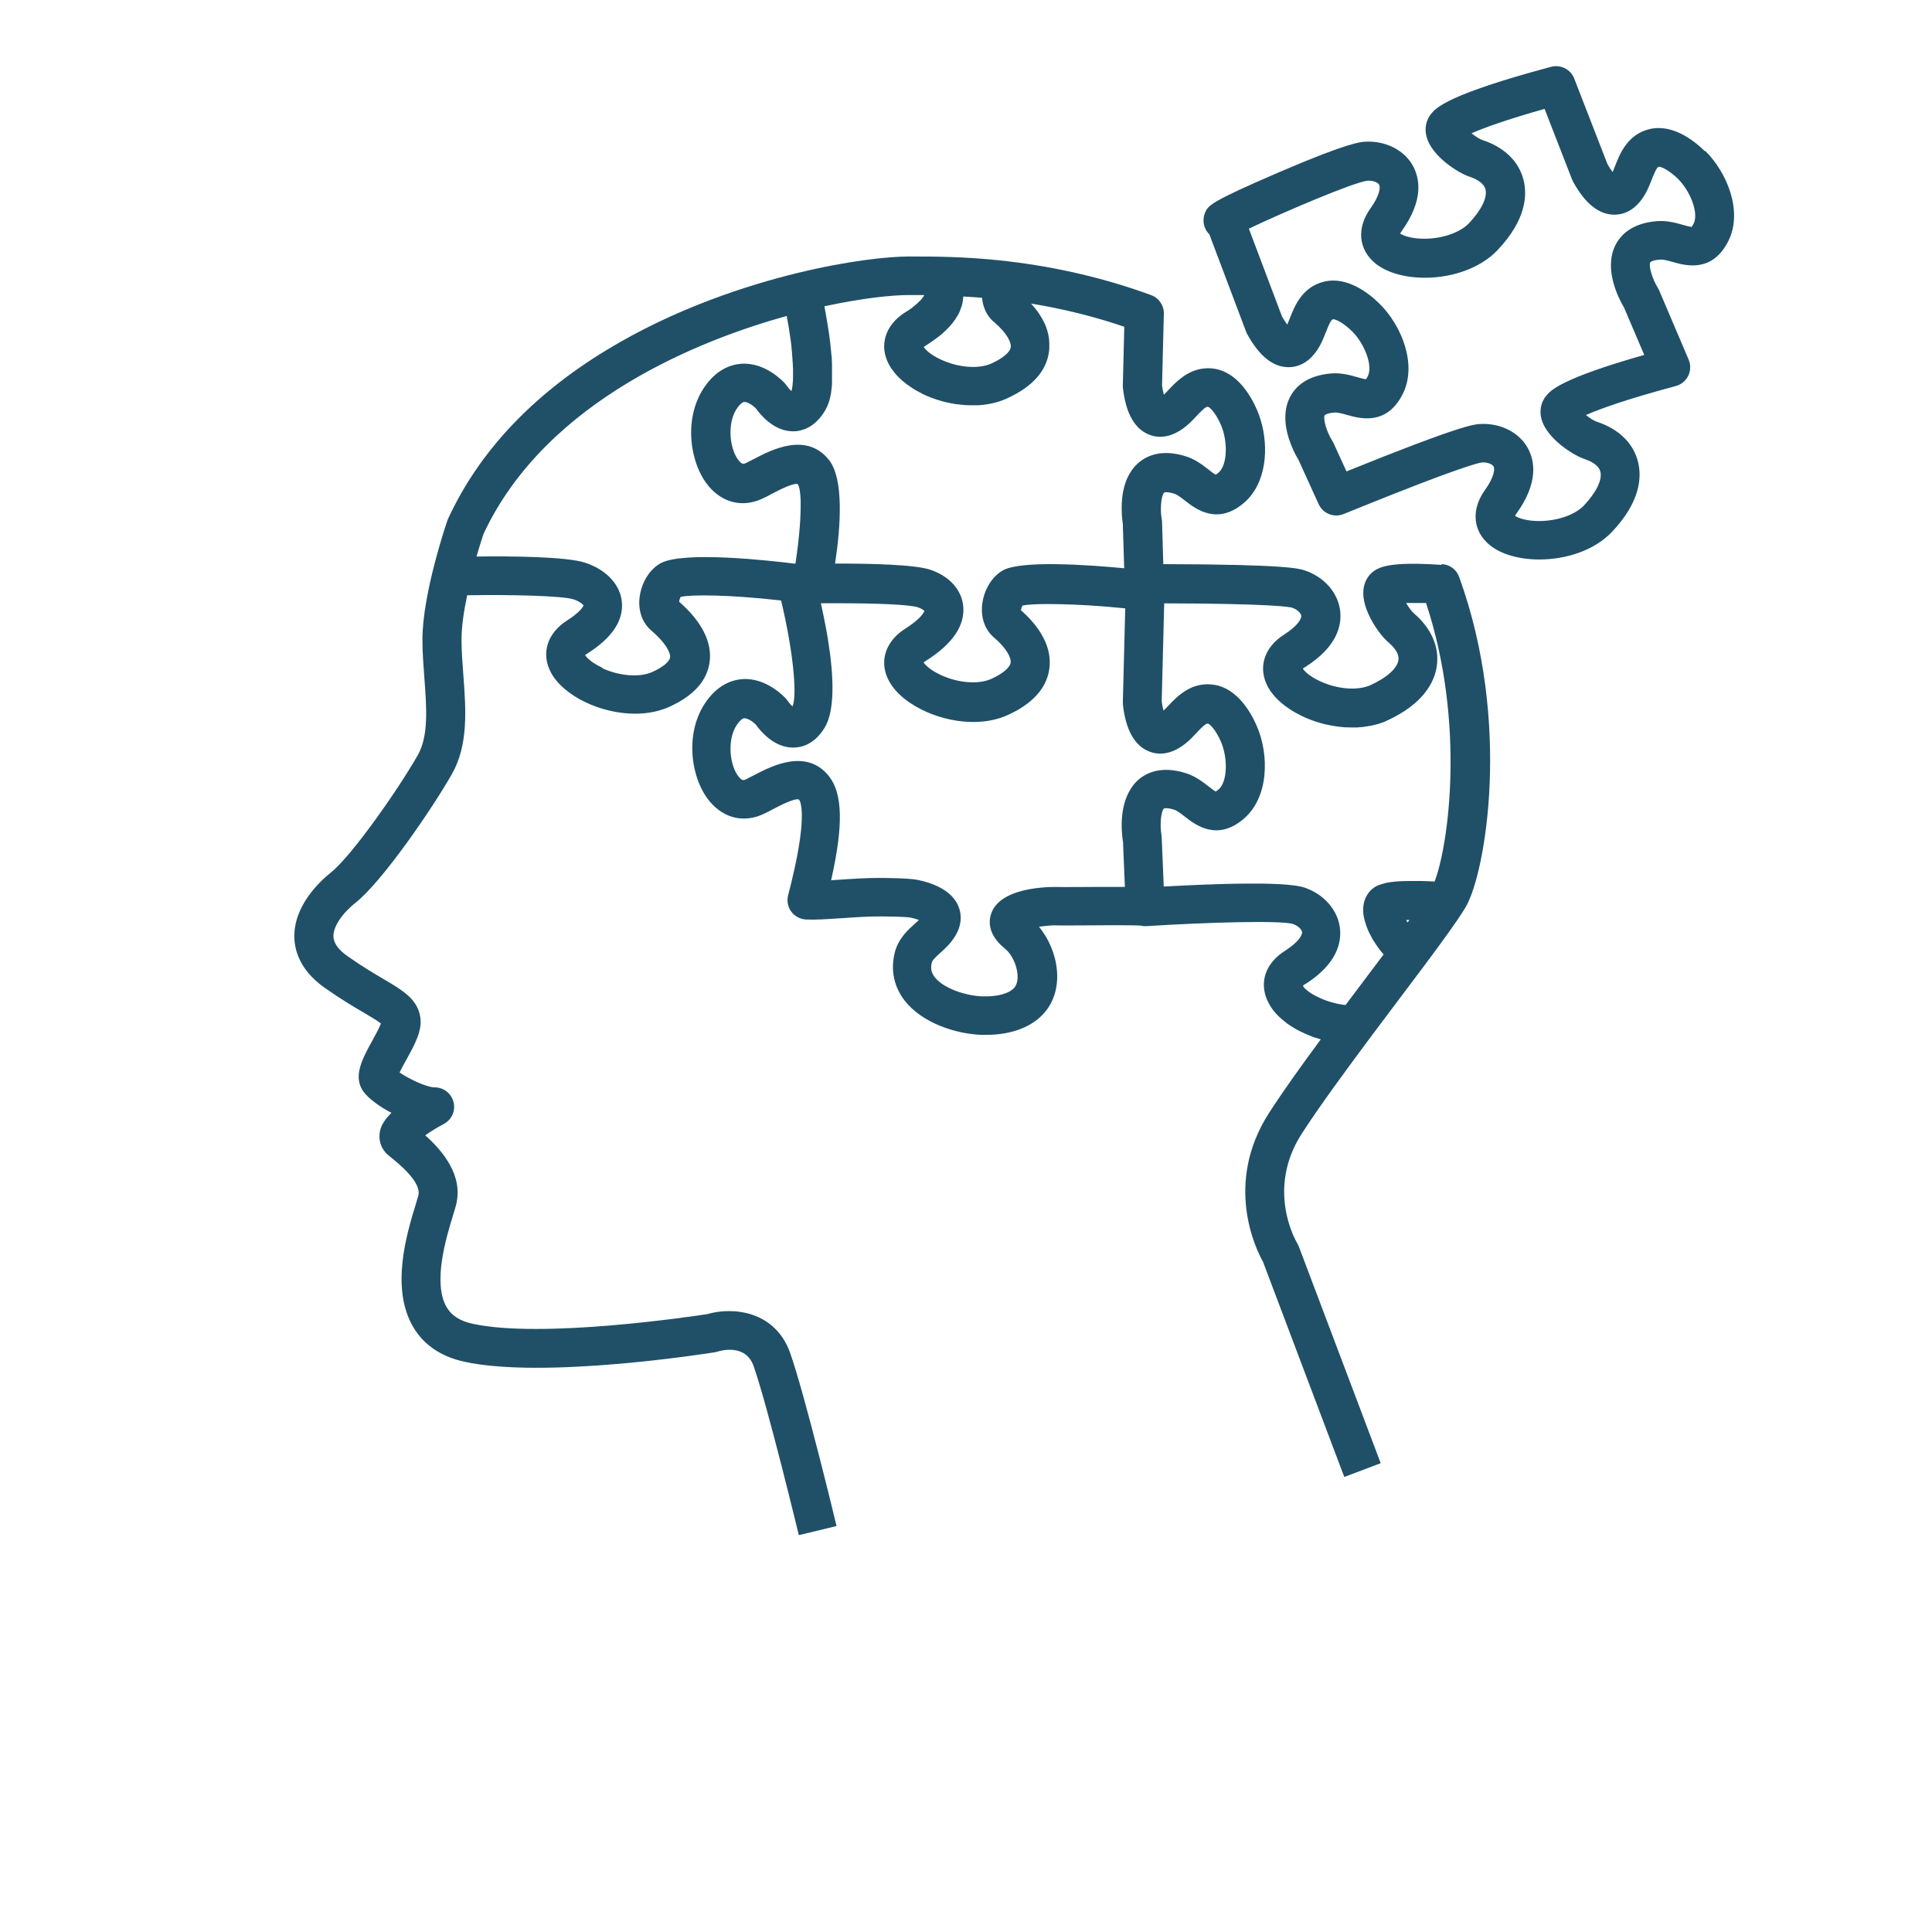 <svg xmlns="http://www.w3.org/2000/svg" id="Design" viewBox="0 0 170 170"><defs><style>.cls-1{fill:#1f5068;stroke-width:0px;}</style></defs><path class="cls-1" d="M126.82,49.7c-.8-.05-1.48-.08-2.07-.09-2.11-.03-2.98.18-3.52.44-.04.02-.07.04-.1.05-.66.35-1.08,1.01-1.16,1.79-.18,1.7,1.33,3.9,2.22,4.65.09.08.19.17.3.28.31.33.63.79.56,1.26-.06.45-.44.94-1.07,1.41-.13.09-.26.18-.4.27-.29.18-.61.35-.97.52-1.12.51-2.9.38-4.44-.33-.9-.41-1.37-.87-1.53-1.11.04-.04.11-.09.21-.15,2.82-1.78,3.23-3.68,3.07-4.96-.19-1.58-1.41-2.97-3.12-3.54-.48-.16-1.59-.53-12.44-.55l-.11-3.72c0-.08-.01-.16-.03-.24-.16-.9-.04-2.1.22-2.34.02-.02.29-.09.9.11.26.08.59.34.94.61.92.72,2.85,2.21,5.21.16,1.95-1.7,2.18-4.83,1.43-7.29-.09-.29-.19-.58-.31-.85-.52-1.21-1.71-3.3-3.73-3.63-.32-.05-.61-.06-.89-.03-1.49.12-2.51,1.19-3.15,1.87-.15.16-.29.31-.43.44-.06-.2-.12-.48-.16-.82l.12-4.8.04-1.49c.02-.73-.43-1.4-1.12-1.65-4.01-1.47-8.26-2.47-12.64-2.98-2.13-.25-4.23-.38-6.61-.41-.76-.01-1.45-.01-2.04-.01-1.86,0-5.42.38-9.82,1.45-4.32,1.05-10.76,3.09-16.87,6.82-6.5,3.96-11.16,8.93-13.86,14.76-.02.05-.05.11-.07.16-.09.26-2.21,6.46-2.21,10.52,0,1.13.09,2.27.17,3.38.2,2.63.38,5.11-.58,6.79-1.74,3.05-5.81,8.86-7.64,10.32-1,.8-3.3,2.95-3.22,5.75.04,1.18.53,2.89,2.67,4.4,1.42,1,2.61,1.7,3.48,2.21.56.33,1.19.7,1.47.93-.15.4-.53,1.09-.77,1.53-.86,1.56-1.74,3.16-.75,4.49.44.59,1.37,1.28,2.44,1.84-.95.94-1.02,1.59-1.04,1.88-.07.73.23,1.42.81,1.89l.09.07c.7.56,2.83,2.26,2.51,3.44-.06.2-.13.46-.22.75-.79,2.57-2.25,7.37-.24,10.8.93,1.59,2.45,2.62,4.5,3.07,7.02,1.54,21.43-.73,22.04-.83.08-.01.17-.03.25-.06.25-.08,2.47-.72,3.17,1.27,1.23,3.48,3.95,14.77,3.98,14.88l1.66-.4,1.66-.4c-.11-.47-2.79-11.57-4.08-15.22-1.31-3.71-5.02-4.09-7.29-3.43-1.35.21-14.57,2.18-20.66.85-1.1-.24-1.85-.72-2.28-1.46-1.25-2.14-.03-6.15.56-8.07.1-.33.19-.62.25-.85.73-2.67-1.23-4.89-2.69-6.2.46-.33,1.06-.7,1.63-1,.7-.37,1.05-1.16.86-1.92-.19-.76-.87-1.3-1.66-1.3-.71,0-2.3-.76-3.09-1.31.17-.36.42-.81.6-1.13.73-1.32,1.42-2.57,1.22-3.76-.26-1.58-1.55-2.34-3.18-3.3-.86-.51-1.94-1.14-3.24-2.06-.79-.56-1.2-1.13-1.22-1.71-.03-.85.73-2.01,1.94-2.97,2.44-1.95,6.81-8.39,8.47-11.3,1.48-2.59,1.25-5.72,1.02-8.75-.08-1.09-.16-2.12-.16-3.12,0-1.14.21-2.53.5-3.89,3.93-.07,8.42.05,9.36.36.52.17.79.42.88.53-.05.13-.31.6-1.44,1.32-1.77,1.12-2.33,2.93-1.42,4.61,1.09,2.01,4.31,3.6,7.39,3.6,1.06,0,2.11-.19,3.05-.62,2.1-.96,3.28-2.27,3.51-3.91.24-1.74-.68-3.58-2.68-5.32.01-.13.07-.32.14-.43.93-.21,4.27-.2,8.83.32,1.01,4.18,1.46,8.34,1,9.32-.14-.13-.29-.3-.39-.45-.05-.07-.1-.14-.16-.21-.17-.19-1.76-1.9-3.88-1.74-.9.07-2.2.5-3.29,2.16-1.8,2.75-1.2,6.7.49,8.66,1.23,1.43,2.96,1.83,4.63,1.07.29-.13.58-.28.89-.45.52-.27,1.89-.99,2.27-.85,0,0,.02.01.04.04.09.13.83,1.46-.98,8.38-.13.5-.03,1.03.27,1.44.3.41.78.67,1.29.7.8.04,1.85-.03,3.06-.11,1.19-.08,2.55-.18,3.78-.16,1.83.02,2.27.08,2.36.1.3.06.55.14.75.21-.11.11-.24.22-.37.34-.63.57-1.5,1.34-1.79,2.66-.33,1.48-.02,2.89.89,4.08,1.53,1.98,4.5,2.95,6.77,3.03.13,0,.27,0,.4,0,2.22,0,4.04-.68,5.14-1.95.84-.96,1.23-2.28,1.1-3.73-.12-1.38-.71-2.79-1.58-3.83.59-.09,1.24-.15,1.65-.12.16.01.5,0,1.86,0,1.43-.01,4.67-.04,5.47.02,0,0,0,0,0,0,.07.02.15.03.23.04,0,0,.01,0,.02,0,.06,0,.13,0,.2,0,.01,0,.02,0,.03,0,.01,0,.02,0,.03,0,.01,0,.02,0,.04,0,5.33-.34,11.74-.51,12.81-.19.06.02.11.04.17.07.37.17.62.45.64.64.03.24-.26.86-1.51,1.66-1.53.97-2.17,2.44-1.7,3.95.03.1.07.2.11.3.01.03.02.06.04.08.03.08.07.15.11.23.01.02.02.04.03.07.05.09.11.18.16.27.01.02.03.04.04.07.05.07.1.14.15.21.02.03.04.05.06.08.07.09.14.17.21.25,0,0,.01.01.02.02.07.08.15.15.22.23.02.02.05.05.08.07.07.06.13.12.2.18.02.02.04.04.06.05.09.07.18.15.27.22.02.02.05.04.07.06.07.06.15.11.23.16.03.02.06.04.09.06.1.07.2.13.31.2,0,0,.02,0,.03.02.1.06.2.12.3.17.03.02.06.03.1.05.09.05.18.1.28.14.02.01.05.02.07.03.11.06.23.11.35.16.03.01.06.02.09.04.09.04.19.08.29.12.03.01.06.03.1.04.12.05.24.09.37.13,0,0,.02,0,.02,0,.12.04.23.08.35.11.02,0,.03.01.05.01-1.67,2.26-3.33,4.58-4.55,6.47-4.02,6.25-1.13,12.05-.54,13.1l7,18.53.16.41,3.2-1.21-7.21-19.08c-.04-.1-.09-.2-.14-.28-.11-.19-2.76-4.72.4-9.63,1.59-2.47,4.11-5.88,6.12-8.58.76-1.01,1.52-2.03,2.26-3.01.88-1.17,1.73-2.3,2.51-3.34,0,0,0,0,0,0,1.68-2.26,2.7-3.68,3.3-4.63,0,0,0,0,0,0,.1-.15.19-.3.26-.43,1.69-2.88,4.07-16.15-.6-29.01-.23-.64-.82-1.08-1.5-1.12ZM114.83,86.61c2.82-1.78,3.23-3.68,3.07-4.96-.18-1.48-1.26-2.8-2.8-3.43-.1-.04-.21-.08-.31-.12-.33-.11-.84-.19-1.49-.25-.21-.02-.44-.03-.68-.05-.24-.01-.49-.02-.76-.03-.26,0-.54-.01-.82-.02-.28,0-.57,0-.87,0-.15,0-.3,0-.45,0-2.5.01-5.33.15-7.32.26-.04-.9-.09-2.26-.18-4.31,0-.07-.01-.15-.02-.22-.16-.93-.04-2.11.22-2.34.02-.02.29-.09.9.11.26.08.59.34.94.61.92.72,2.85,2.21,5.21.16,2.19-1.9,2.21-5.61,1.12-8.13-.52-1.21-1.71-3.3-3.73-3.63-2-.33-3.28,1.02-4.05,1.83-.15.16-.29.31-.43.44-.06-.2-.12-.48-.16-.82.13-5.04.19-7.46.22-8.62,9.47.02,11.04.32,11.25.38.47.16.78.49.81.71.03.24-.26.86-1.51,1.66-1.77,1.12-2.33,2.93-1.42,4.61.06.11.13.22.2.33.02.03.04.06.06.08.07.1.15.2.23.3,0,0,0,.01.02.02.09.1.18.21.28.31.03.03.05.05.08.08.09.09.19.18.29.26.01.01.02.02.03.03.11.09.23.19.34.27.03.02.07.05.1.07.11.08.21.15.33.23.02.01.04.03.06.04.13.08.26.16.4.24.04.02.08.04.12.06.12.07.24.13.36.19.03.01.05.03.08.04.14.07.29.14.44.2.04.02.08.03.12.05.13.05.26.1.39.15.03.01.06.02.09.03.16.06.31.11.47.15.04.01.08.02.13.04.14.04.27.08.41.11.03,0,.06.02.1.02.16.04.33.07.5.1.04,0,.08.01.12.02.14.02.29.05.43.07.03,0,.07,0,.1.01.17.02.34.04.51.05.04,0,.07,0,.11,0,.15,0,.29.01.44.01.04,0,.07,0,.11,0,.08,0,.15,0,.23,0,.05,0,.11,0,.16,0,.08,0,.16-.01.23-.02.05,0,.1,0,.16-.01.08,0,.16-.02.24-.03.05,0,.1-.01.15-.02.08-.01.16-.03.24-.04.05,0,.09-.02.14-.02.08-.02.16-.04.24-.05.04-.01.09-.02.13-.03.08-.02.17-.05.25-.07.04-.01.08-.02.12-.03.09-.03.18-.06.27-.09.03-.01.06-.02.09-.03.12-.05.24-.09.35-.15,3.3-1.51,4.22-3.46,4.41-4.84.23-1.67-.49-3.31-2.03-4.62-.21-.18-.46-.54-.67-.9.06,0,.13,0,.21,0,.02,0,.05,0,.07,0,.06,0,.12,0,.18,0,.02,0,.04,0,.07,0,.08,0,.16,0,.25,0,.03,0,.06,0,.09,0,.07,0,.14,0,.21,0,.03,0,.06,0,.1,0,.1,0,.2,0,.31,0,.04,0,.08,0,.12,0,.05,0,.09,0,.14,0,0,0,0,0,0,0,3.52,10.65,1.95,21.46.75,24.51,0,0,0,0,0,0-.19-.01-.38-.02-.56-.03-.02,0-.05,0-.07,0-.17,0-.34-.01-.5-.02-.02,0-.05,0-.07,0-.16,0-.31,0-.45,0-.02,0-.04,0-.06,0-.14,0-.28,0-.42,0-.01,0-.02,0-.04,0-.28,0-.53.01-.77.02,0,0,0,0-.01,0-.11,0-.22.01-.32.02-.01,0-.02,0-.03,0-.1,0-.19.02-.28.03-.01,0-.02,0-.03,0-.09.01-.17.02-.25.03,0,0-.02,0-.03,0-.08.01-.15.03-.23.04,0,0,0,0-.01,0-.07.01-.14.03-.21.05,0,0,0,0,0,0-.06.02-.12.03-.18.05,0,0-.01,0-.02,0-.05.02-.1.03-.15.05,0,0-.02,0-.02,0-.05.02-.09.03-.13.05,0,0-.02,0-.02,0-.04.02-.08.04-.12.05,0,0,0,0-.02,0-.04.02-.08.04-.11.06-.66.35-1.08,1.01-1.16,1.79-.01.1-.01.2-.01.3,0,.03,0,.07,0,.1,0,.07,0,.14.01.21,0,.04,0,.08.02.12,0,.07.02.13.03.2,0,.04.02.08.03.12.01.07.03.13.05.2.01.04.02.08.03.12.02.08.05.15.07.23.01.03.02.06.03.09.04.11.08.21.12.31.01.03.02.05.03.08.03.08.07.16.11.24.02.04.04.08.06.11.03.07.07.13.1.19.02.04.04.08.06.12.03.06.07.12.1.18.02.04.04.08.07.11.04.06.08.12.12.18.02.03.04.06.06.1.05.08.1.15.16.23,0,.01.02.02.03.04.06.09.12.17.18.25.02.02.04.05.06.07.04.05.08.11.13.16.02.03.05.05.07.08.02.03.04.05.07.08-.52.69-1.06,1.41-1.62,2.15-.57.75-1.15,1.53-1.73,2.3,0,0,0,0,0,0,0,0-.01,0-.02,0,0,0-.01,0-.02,0-.12-.01-.24-.03-.35-.05-.03,0-.05,0-.08-.01-.1-.02-.19-.04-.29-.06-.03,0-.06-.01-.09-.02-.09-.02-.18-.04-.27-.07-.03,0-.05-.01-.08-.02-.09-.03-.18-.05-.27-.08-.02,0-.04-.01-.06-.02-.1-.03-.19-.07-.29-.1-.01,0-.02,0-.03-.01-.32-.13-.62-.27-.88-.41,0,0,0,0-.01,0-.08-.04-.15-.09-.22-.13-.02-.01-.03-.02-.05-.03-.06-.04-.11-.07-.16-.11-.02-.01-.04-.03-.06-.04-.05-.03-.09-.07-.13-.1-.02-.02-.04-.03-.06-.05-.04-.03-.07-.06-.1-.09-.02-.01-.03-.03-.05-.04-.03-.03-.06-.06-.08-.09-.01-.01-.02-.03-.03-.04-.03-.04-.06-.08-.08-.12.05-.04.11-.09.21-.16ZM98.81,73.96c.02.48.11,2.52.17,4.08-.06,0-.12,0-.19,0-.04,0-.08,0-.13,0-1.21,0-2.72,0-3.83.01-.74,0-1.51.01-1.62,0-.05,0-5-.23-5.96,2.25-.25.63-.42,1.89,1.19,3.18.56.45,1.02,1.39,1.09,2.24.03.3.02.84-.27,1.18-.46.53-1.52.82-2.84.77-1.45-.05-3.41-.7-4.18-1.7-.29-.38-.37-.76-.26-1.24.05-.24.32-.48.74-.87.5-.45,1.13-1.02,1.53-1.87.38-.81.38-1.68,0-2.43-.66-1.31-2.28-1.89-3.52-2.14-.36-.07-.97-.14-3-.17-.11,0-.23,0-.35,0-1.27,0-2.56.09-3.71.17-.18.01-.37.02-.54.04,1.09-4.83,1.02-7.62-.18-9.15-1.98-2.51-5.09-.89-6.58-.11-.27.14-.52.27-.73.37-.19.09-.32.15-.61-.19-.82-.95-1.08-3.25-.22-4.56.25-.38.5-.61.67-.62.29-.02.76.29,1.02.55.4.56,1.59,2.03,3.28,2.03,0,0,.02,0,.03,0,.76,0,1.86-.31,2.74-1.73.95-1.53.8-4.62.34-7.54h0c-.11-.74-.25-1.47-.39-2.16-.09-.44-.18-.87-.27-1.27.51,0,1.03,0,1.53,0,3.27,0,6.29.11,7.01.36.33.11.5.25.57.32-.06.15-.34.71-1.69,1.56-.58.37-1.03.81-1.34,1.3-.64,1-.69,2.19-.08,3.31.35.65.93,1.26,1.65,1.78.07.05.14.1.22.15,2.29,1.54,5.86,2.27,8.54,1.07,0,0,.02,0,.03-.01,1.64-.75,2.74-1.7,3.29-2.84.19-.39.31-.79.37-1.22.16-1.16-.17-2.34-.97-3.49-.4-.57-.9-1.13-1.52-1.67.01-.13.07-.31.13-.42.39-.08,1.16-.13,2.19-.13,1.33,0,3.12.06,5.1.22.57.05,1.16.1,1.75.16-.07,2.77-.21,8.26-.21,8.26,0,.08,0,.16.01.24.25,2.19,1.01,3.56,2.27,4.08.72.3,1.87.41,3.26-.71.36-.29.66-.61.95-.92.45-.48.81-.84,1-.81.16.04.67.51,1.15,1.61.58,1.35.61,3.47-.22,4.19-.11.09-.19.15-.24.18-.16-.08-.44-.3-.63-.45-.52-.4-1.16-.9-2.01-1.17-2.14-.67-3.45-.05-4.18.59-.3.26-.54.57-.73.9-.42.7-.61,1.5-.69,2.24-.1.97,0,1.85.06,2.24ZM53.01,58.76c-.9-.41-1.37-.87-1.53-1.11.05-.04.11-.09.21-.15,2.21-1.4,3.22-2.95,3.02-4.62-.08-.68-.38-1.31-.85-1.86-.56-.65-1.36-1.17-2.35-1.5-1.64-.55-6.6-.59-9.58-.55.29-1.01.54-1.76.62-2,5.57-11.9,19.42-17.16,26.68-19.17,0,.01,0,.03,0,.04.04.23.08.45.12.66,0,.04.01.07.02.11.04.21.07.42.1.62,0,.03,0,.05.01.08.03.21.06.41.09.6,0,0,0,0,0,0,.03.19.05.38.07.56,0,.02,0,.05,0,.07.02.17.04.33.05.49,0,.03,0,.06,0,.09.02.15.03.3.04.44,0,.02,0,.05,0,.07.01.14.02.28.03.41,0,0,0,.02,0,.03,0,.13.01.25.02.37,0,.01,0,.03,0,.04,0,.12,0,.23,0,.33,0,.02,0,.04,0,.06,0,.1,0,.2,0,.29,0,.02,0,.03,0,.05,0,.09,0,.18-.01.26,0,.01,0,.02,0,.03,0,.08-.01.15-.02.22,0,0,0,.01,0,.02,0,.07-.02.13-.02.2,0,0,0,.02,0,.03,0,.06-.02.11-.03.16,0,0,0,.02,0,.03-.01.05-.02.09-.03.13,0,0,0,.01,0,.02-.01.04-.02.07-.04.1-.14-.13-.29-.3-.39-.45-.05-.07-.1-.14-.16-.21-.17-.19-1.76-1.9-3.88-1.74-.9.07-2.2.5-3.29,2.16-1.8,2.75-1.2,6.7.49,8.66,1.23,1.43,2.96,1.83,4.63,1.07.29-.13.58-.28.89-.45.52-.27,1.89-.99,2.27-.85,0,0,0,0,.03.03.14.26.21.77.23,1.44,0,.1,0,.19,0,.3,0,.1,0,.21,0,.31,0,.34-.02.71-.04,1.1-.01.19-.03.39-.04.6-.08,1.02-.21,2.13-.38,3.22-.01,0-.03,0-.04,0-2.27-.28-9.81-1.13-11.82-.04-.59.32-1.08.88-1.42,1.55-.23.46-.38.97-.44,1.51-.12,1.15.26,2.2,1.04,2.86,1.22,1.04,1.71,1.94,1.65,2.37-.05.38-.63.85-1.54,1.27-1.12.51-2.9.38-4.44-.33ZM84.49,27.28c.02-.05.04-.1.06-.16.02-.04.03-.09.05-.13.02-.05.03-.11.05-.16.01-.04.02-.08.03-.13.01-.06.02-.11.03-.17,0-.04.02-.08.02-.12,0-.06.01-.12.02-.18,0-.04,0-.08.01-.12,0,0,0-.01,0-.02.56.03,1.11.07,1.65.11,0,.04.01.09.02.13,0,.05.01.11.02.16,0,.05.02.09.03.14.01.05.02.1.03.16.01.04.03.09.04.13.02.05.03.1.05.15.02.04.04.09.05.13.02.05.04.1.06.15.02.04.05.09.07.13.02.05.05.09.07.14.03.04.06.08.09.13.03.04.06.09.09.13.03.05.07.09.11.13.03.04.06.07.09.11.07.08.15.15.24.22,1.17,1,1.52,1.81,1.47,2.21-.06.44-.69.97-1.69,1.43-1.12.51-2.9.38-4.44-.33-.9-.41-1.37-.87-1.53-1.11.04-.04.11-.09.21-.15.13-.09.27-.17.39-.26.04-.03.08-.06.12-.08.08-.06.17-.12.25-.18.05-.03.09-.07.14-.1.07-.05.14-.11.21-.16.05-.04.09-.07.14-.11.06-.05.12-.1.18-.15.04-.04.09-.08.13-.12.05-.05.11-.1.16-.15.04-.04.08-.08.12-.12.05-.05.1-.1.15-.15.04-.04.08-.08.11-.12.04-.05.09-.1.13-.15.04-.04.07-.08.1-.13.04-.05.08-.1.12-.15.03-.04.06-.09.09-.13.04-.05.07-.1.1-.15.03-.04.05-.09.08-.13.03-.05.06-.1.09-.15.02-.04.05-.09.07-.13.03-.05.05-.1.07-.15.02-.04.04-.09.06-.13ZM81.31,26h0s0,0,0,0c0,0,0,.02-.01.02,0,0,0,.02-.01.02,0,0-.01.02-.02.03,0,0-.01.02-.02.03,0,.01-.01.02-.02.03,0,.01-.01.02-.02.03,0,.01-.02.02-.03.04,0,.01-.02.02-.03.04,0,.01-.02.03-.03.04-.01.01-.02.03-.04.04-.01.01-.02.02-.03.04-.02.03-.05.06-.08.09,0,.01-.02.02-.03.03-.02.02-.04.04-.06.06-.01.01-.03.03-.05.04-.02.02-.04.04-.06.06-.02.02-.04.03-.05.05-.02.02-.05.04-.07.06-.02.02-.04.03-.06.05-.03.02-.05.04-.08.07-.02.02-.05.04-.07.06-.03.02-.06.05-.09.07-.02.02-.05.04-.07.06-.03.03-.07.05-.11.08-.03.02-.05.04-.08.06-.04.03-.09.06-.13.09-.03.02-.05.03-.08.05-.07.04-.13.09-.21.13,0,0-.01,0-.02.01-1.77,1.12-2.33,2.93-1.42,4.61.06.11.13.22.2.33.02.03.04.06.06.08.07.1.15.2.23.3,0,0,0,.01.01.02.09.1.18.21.28.31.03.03.05.05.08.08.09.09.19.18.29.27.01,0,.02.02.03.03.11.09.23.19.35.28.03.02.07.05.1.07.11.08.22.15.33.23.02.01.04.02.05.04.13.08.26.16.4.24.04.02.08.04.11.06.12.07.24.13.36.19.02.01.05.03.07.04.14.07.29.14.44.2.04.02.08.03.12.05.13.05.26.1.39.15.03.01.06.02.09.03.16.06.31.11.47.15.04.01.08.02.13.04.14.04.27.08.41.11.03,0,.06.02.1.02.16.04.33.07.49.1.04,0,.08.01.12.02.14.02.28.05.43.06.03,0,.07,0,.1.01.17.02.34.04.51.05.04,0,.08,0,.12,0,.14,0,.29.01.43.01.04,0,.08,0,.11,0,.07,0,.14,0,.22,0,.06,0,.12,0,.18,0,.07,0,.15,0,.22-.02.06,0,.11,0,.17-.01.07,0,.15-.02.22-.03.05,0,.11-.01.16-.02.08-.01.15-.03.23-.04.05,0,.1-.02.15-.03.08-.02.15-.03.23-.05.05-.01.1-.02.14-.03.08-.02.16-.04.24-.07.04-.01.09-.02.13-.04.09-.03.17-.06.26-.09.03-.01.07-.02.1-.04.12-.05.24-.09.35-.15,2.19-1,3.42-2.37,3.66-4.07.01-.1.02-.2.03-.3,0-.03,0-.06,0-.09,0-.07,0-.14,0-.21,0-.04,0-.07,0-.11,0-.07,0-.13-.01-.2,0-.04,0-.07,0-.11,0-.07-.02-.15-.03-.22,0-.03,0-.06-.01-.08-.02-.1-.04-.2-.06-.3,0-.02,0-.03-.01-.05-.02-.08-.05-.17-.07-.25-.01-.03-.02-.07-.03-.1-.02-.07-.05-.14-.07-.2-.01-.04-.03-.07-.04-.11-.03-.07-.06-.13-.09-.2-.02-.03-.03-.07-.05-.1-.04-.08-.08-.15-.12-.23-.01-.02-.02-.05-.04-.07-.06-.1-.12-.2-.18-.3-.02-.03-.03-.05-.05-.08-.05-.07-.1-.15-.15-.22-.03-.04-.05-.07-.08-.11-.05-.06-.1-.13-.15-.19-.03-.04-.06-.07-.09-.11-.05-.06-.11-.13-.16-.19-.03-.03-.06-.07-.09-.1-.01-.01-.02-.02-.03-.03,2.82.46,5.57,1.14,8.21,2.04l-.13,5.16c0,.08,0,.16.01.24.25,2.19,1.01,3.56,2.27,4.08.72.3,1.87.41,3.26-.71.36-.29.66-.61.95-.92.45-.48.81-.84,1-.81.16.04.67.51,1.15,1.61.58,1.35.61,3.47-.22,4.19-.11.09-.19.15-.24.18-.04-.02-.09-.05-.14-.08-.15-.1-.35-.25-.49-.37-.32-.25-.7-.54-1.14-.79-.26-.15-.55-.28-.87-.38-2.14-.67-3.45-.05-4.18.59-1.23,1.08-1.48,2.81-1.46,4.06,0,.57.06,1.04.1,1.31l.12,3.89c-3.15-.3-9-.71-10.64.17-.99.54-1.72,1.74-1.86,3.06-.12,1.15.26,2.2,1.04,2.86,1.17,1,1.52,1.81,1.47,2.21-.06.44-.69.97-1.69,1.43-1.12.51-2.9.38-4.44-.33-.9-.41-1.37-.87-1.53-1.11.05-.04.11-.09.21-.15,2.38-1.5,3.47-3.15,3.27-4.88-.17-1.41-1.25-2.58-2.89-3.13-1.38-.46-5.29-.55-8.38-.54.5-3.3.78-7.45-.53-9.11-1.98-2.51-5.09-.89-6.58-.11-.27.14-.52.27-.73.37-.19.09-.32.15-.61-.19-.82-.95-1.08-3.25-.22-4.56.03-.05.06-.09.09-.13.22-.3.43-.48.58-.49.29-.02.76.29,1.02.55.4.56,1.59,2.03,3.28,2.03,0,0,.02,0,.03,0,.14,0,.3-.01.46-.04.04,0,.09-.02.13-.03.68-.15,1.47-.58,2.14-1.66.04-.06.08-.13.13-.22,0,0,0,0,0-.01.01-.02.03-.05.04-.08,0,0,0-.02.01-.03.01-.02.02-.05.04-.07,0-.01.01-.02.02-.04.01-.02.02-.05.03-.07,0-.01.01-.03.02-.05.01-.02.02-.05.03-.07,0-.02.01-.04.02-.05,0-.03.02-.05.03-.08,0-.02.01-.04.02-.06,0-.03.02-.06.03-.09,0-.02.01-.04.02-.07,0-.03.02-.06.03-.09,0-.03.01-.05.02-.08,0-.03.02-.07.02-.1,0-.03.01-.05.02-.08,0-.04.02-.08.02-.12,0-.03.01-.06.02-.08,0-.04.02-.09.02-.14,0-.03,0-.05.01-.08.01-.07.02-.15.03-.23,0-.03,0-.07.01-.1,0-.05.01-.1.02-.16,0-.04,0-.08,0-.12,0-.05,0-.1.01-.15,0-.04,0-.09,0-.14,0-.05,0-.1,0-.16,0-.05,0-.1,0-.15,0-.06,0-.11,0-.17,0-.05,0-.11,0-.16,0-.06,0-.12,0-.18,0-.06,0-.12,0-.17,0-.06,0-.13,0-.19,0-.06,0-.12,0-.19,0-.07,0-.13,0-.2,0-.07,0-.13-.01-.2,0-.07,0-.14-.01-.22,0-.07,0-.14-.02-.21,0-.08-.01-.15-.02-.23,0-.07-.01-.15-.02-.22,0-.08-.02-.17-.03-.25,0-.08-.02-.15-.02-.23-.01-.09-.02-.18-.03-.28,0-.08-.02-.16-.03-.24-.01-.1-.03-.21-.04-.31-.01-.08-.02-.15-.03-.23-.02-.15-.04-.3-.07-.45-.01-.08-.03-.16-.04-.25-.02-.16-.05-.31-.08-.48-.01-.08-.03-.16-.04-.25-.02-.13-.04-.26-.07-.39-.02-.09-.04-.19-.05-.29-.02-.1-.04-.21-.06-.31,3.34-.72,5.96-.99,7.4-.99.41,0,.86,0,1.35,0ZM123.86,81.17s-.01-.02-.02-.03c-.04-.06-.07-.12-.11-.19,0,0,0,0,0,0,.09,0,.19,0,.29,0,0,0,0,0,0,0-.06.08-.11.15-.17.23ZM99.09,80.12s0,.01,0,.02c0,0,0,0,0,.01,0-.01,0-.02,0-.03ZM99.13,80.31s0,0,0,0c0,0,0,0,0,.01,0,0,0-.02,0-.02Z"></path><path class="cls-1" d="M150.02,13.31c-.94-.93-2.82-2.41-4.83-1.96-1.98.45-2.65,2.18-3.06,3.22-.08.2-.16.4-.23.57-.13-.17-.29-.4-.46-.71q-2.92-7.51-2.93-7.54c-.32-.8-1.19-1.23-2.03-1.01-9.16,2.45-10.12,3.62-10.54,4.12-.47.57-.62,1.34-.4,2.09.47,1.64,2.7,3.11,3.8,3.47.45.15,1.22.49,1.37,1.11.18.71-.36,1.81-1.44,2.96-.84.89-2.55,1.44-4.24,1.37-.98-.04-1.6-.29-1.83-.45.03-.05.07-.13.14-.22,1.94-2.71,1.6-4.62.98-5.75-.77-1.39-2.43-2.22-4.22-2.11-.38.02-1.55.1-7.52,2.67-6.16,2.65-6.28,2.95-6.55,3.59-.25.6-.14,1.3.29,1.79.03.03.05.06.09.09.78,2.07,3.23,8.56,3.23,8.56.03.07.06.15.1.22,1.06,1.94,2.28,2.92,3.64,2.92h0c.78,0,1.88-.33,2.75-1.88.22-.4.38-.81.54-1.21.24-.61.44-1.08.62-1.13.17-.02.82.22,1.68,1.06,1.05,1.03,1.87,2.99,1.38,3.97,0,0,0,0,0,0-.07.13-.12.21-.15.25-.18-.02-.52-.11-.76-.18-.63-.18-1.42-.4-2.3-.33-2.23.18-3.22,1.25-3.65,2.12-.79,1.58-.23,3.42.29,4.57.18.41.37.73.48.92l1.77,3.89c.38.83,1.35,1.22,2.2.87.42-.17.82-.33,1.21-.49,9.13-3.7,10.75-4.03,10.96-4.05.49-.03.91.16,1.02.35.12.21.09.9-.77,2.1-1.22,1.71-1.05,3.59.42,4.81,1.02.84,2.64,1.28,4.38,1.28,2.32,0,4.84-.78,6.41-2.45,2.49-2.64,2.61-4.8,2.27-6.15-.41-1.64-1.7-2.89-3.62-3.52-.26-.08-.63-.33-.96-.59,1.21-.54,3.64-1.41,7.9-2.55.48-.13.88-.46,1.1-.9.22-.45.23-.96.04-1.42l-2.59-6.08c-.04-.08-.08-.16-.12-.24-.49-.77-.83-1.93-.67-2.25.01-.03.23-.19.87-.24.27-.02.67.09,1.1.21,1.13.32,3.47.98,4.89-1.82,1.31-2.58-.07-6.03-2.03-7.96ZM149,19.72c-.07.13-.12.21-.15.25-.18-.02-.52-.11-.76-.18-.63-.18-1.42-.4-2.3-.33-2.23.18-3.22,1.25-3.65,2.12-1.06,2.12.31,4.72.76,5.48l1.78,4.17c-7.39,2.1-8.25,3.14-8.63,3.6-.47.57-.62,1.34-.4,2.09.47,1.64,2.7,3.11,3.8,3.48.45.15,1.22.49,1.37,1.11.18.71-.36,1.81-1.44,2.96-.84.89-2.55,1.44-4.24,1.37-.98-.04-1.6-.29-1.83-.45.03-.05.07-.13.14-.22,1.94-2.71,1.6-4.62.98-5.75-.77-1.39-2.43-2.22-4.22-2.11-.51.03-1.67.1-11.73,4.17l-1.14-2.49c-.03-.07-.07-.14-.11-.2-.49-.77-.83-1.93-.67-2.25.01-.03.23-.19.87-.24.27-.02.67.09,1.1.21,1.13.32,3.47.97,4.89-1.82,1.31-2.58-.07-6.03-2.03-7.96-.94-.93-2.82-2.41-4.83-1.96-1.98.45-2.65,2.18-3.06,3.22-.08.2-.16.4-.23.57-.13-.17-.29-.4-.46-.7-1.61-4.28-2.47-6.54-2.92-7.74,2.82-1.35,9.24-4.1,10.44-4.22.49-.03.91.16,1.02.35.12.21.09.9-.77,2.1-1.22,1.71-1.05,3.59.42,4.81,2.38,1.96,8.04,1.74,10.79-1.17,2.49-2.64,2.61-4.8,2.27-6.15-.41-1.64-1.7-2.89-3.62-3.52-.26-.08-.63-.33-.96-.59,1.06-.47,3.07-1.2,6.43-2.15.86,2.21,2.41,6.19,2.41,6.19.03.07.06.13.09.2,1.06,1.94,2.28,2.92,3.64,2.92h0c.78,0,1.88-.33,2.75-1.88.22-.4.38-.81.54-1.21.24-.61.44-1.08.62-1.13.18-.02.86.26,1.68,1.06,1.05,1.03,1.87,2.99,1.38,3.97Z"></path></svg>